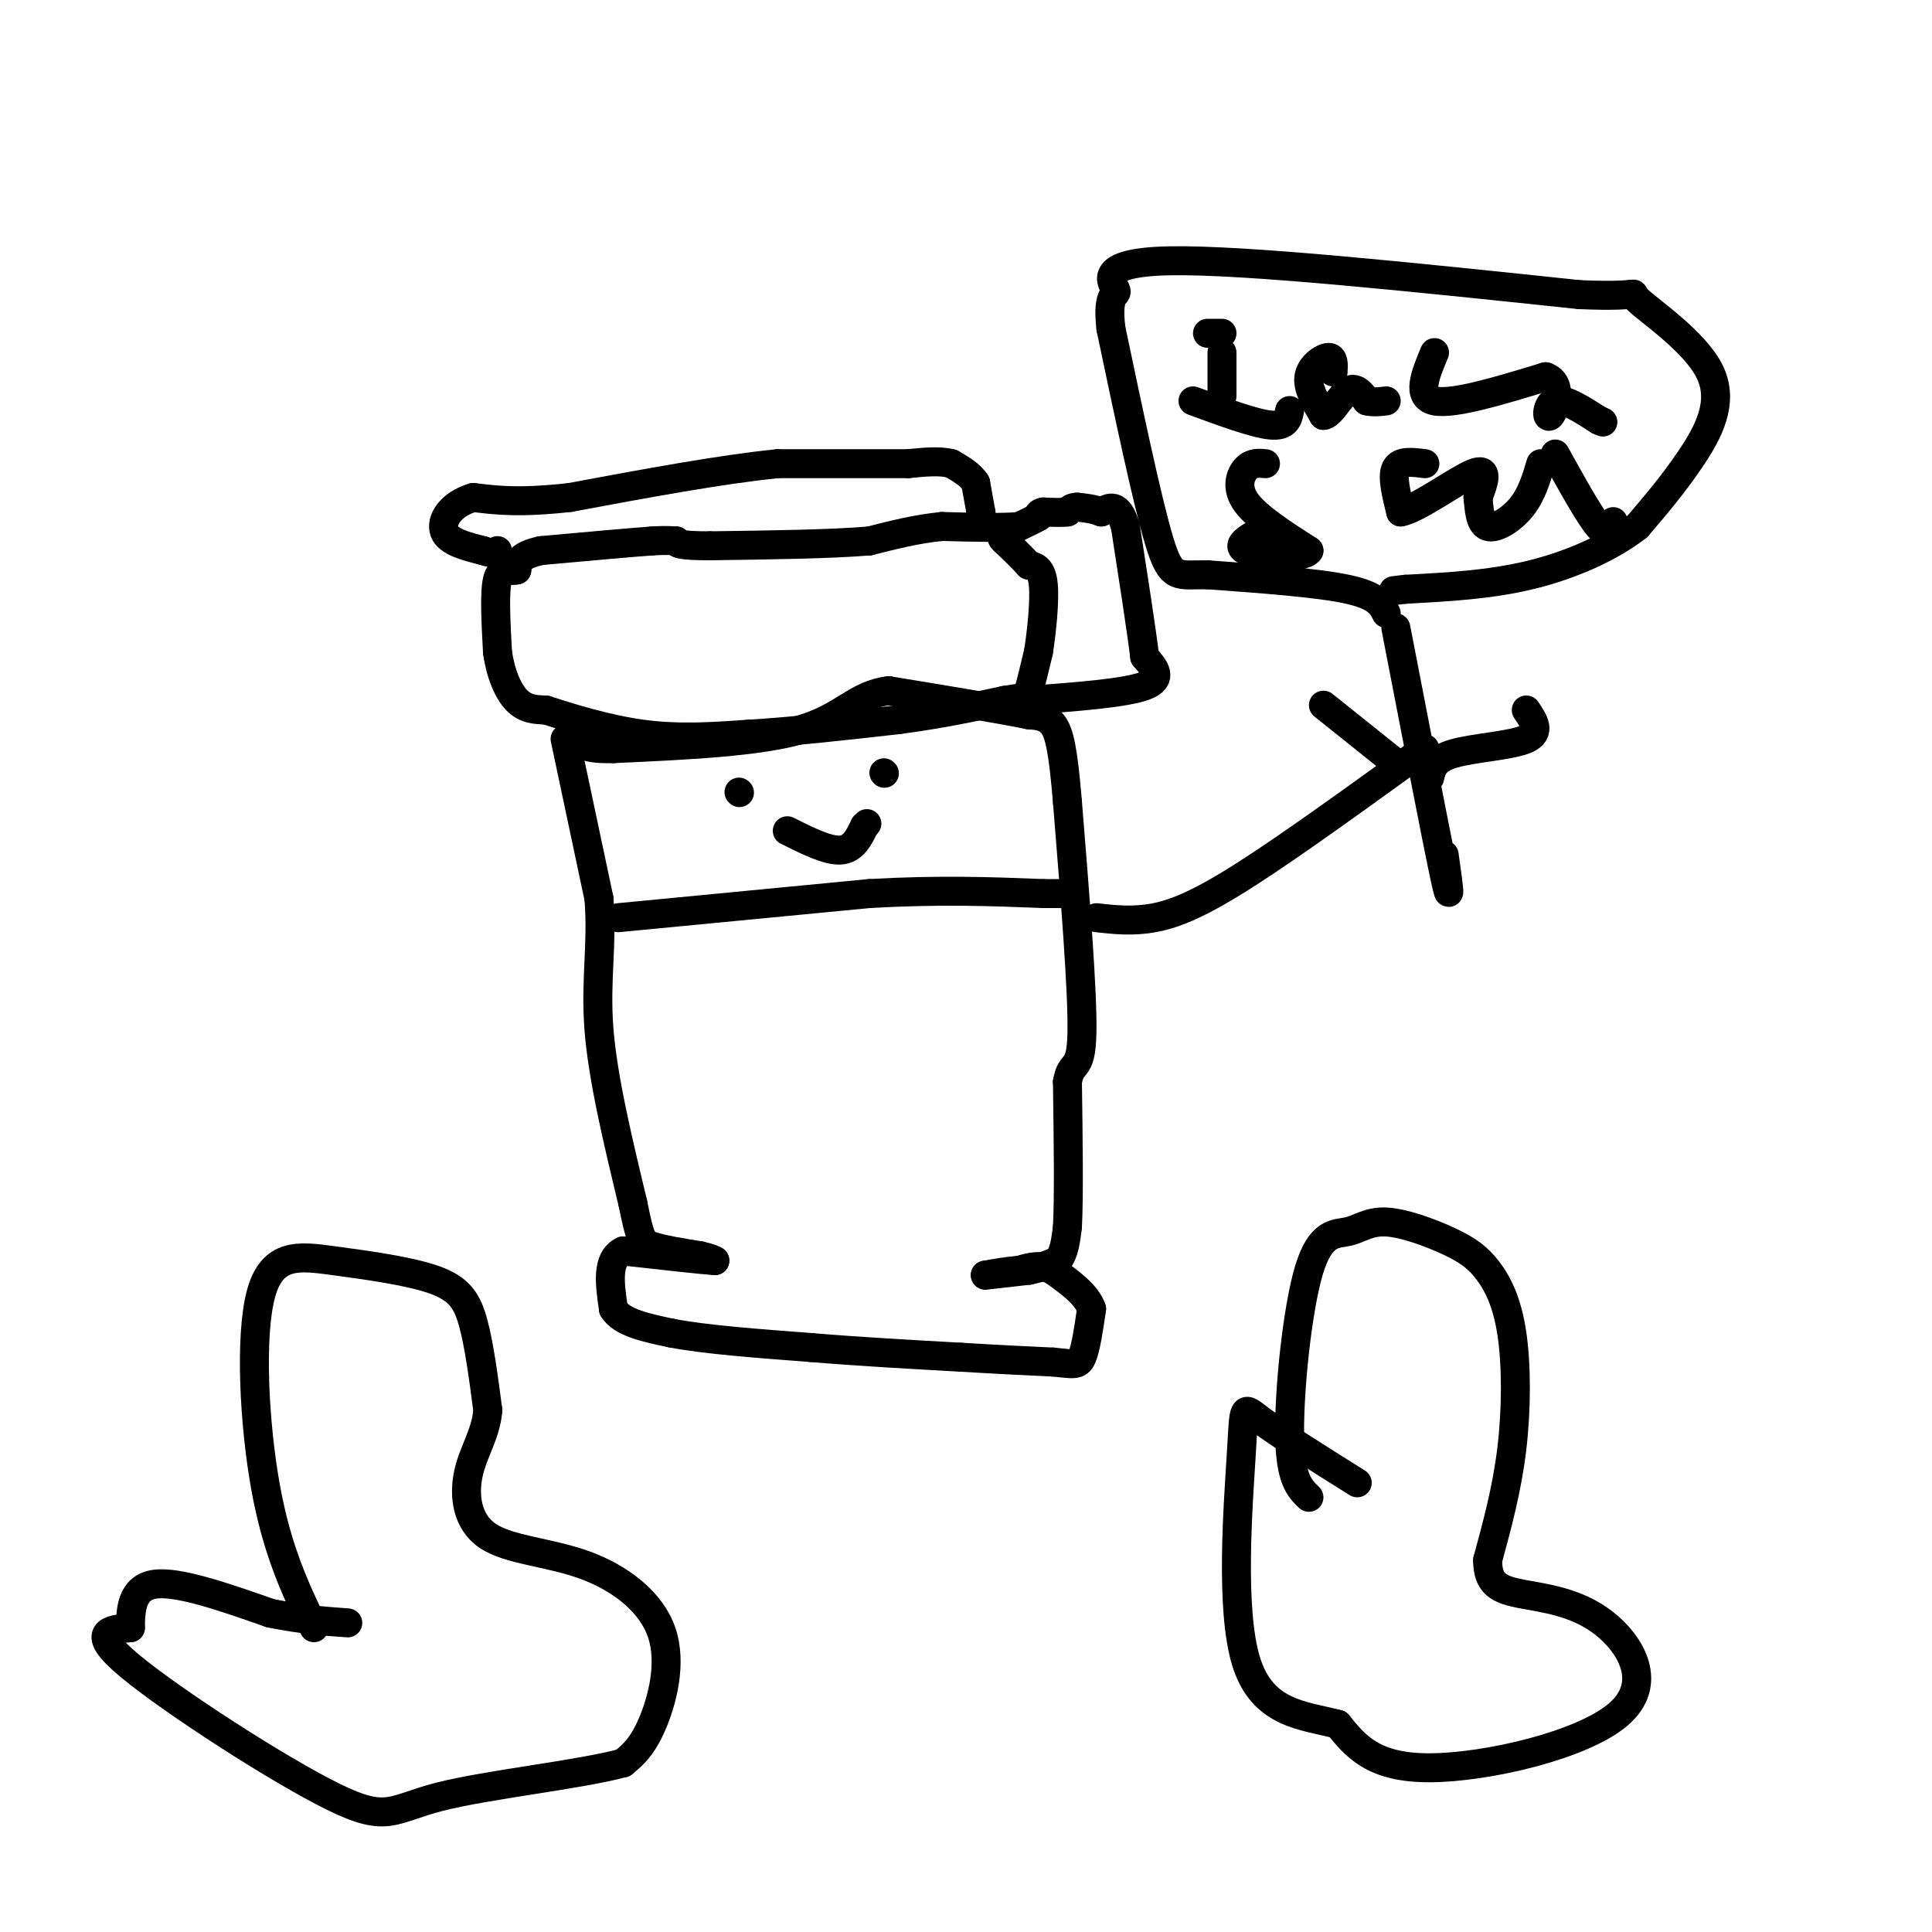 <svg viewBox='0 0 400 400' version='1.1' xmlns='http://www.w3.org/2000/svg' xmlns:xlink='http://www.w3.org/1999/xlink'><g fill='none' stroke='#000000' stroke-width='6' stroke-linecap='round' stroke-linejoin='round'><path d='M117,153c0.000,0.000 7.000,33.000 7,33'/><path d='M124,186c0.778,9.533 -0.778,16.867 0,27c0.778,10.133 3.889,23.067 7,36'/><path d='M131,249c1.533,7.511 1.867,8.289 4,9c2.133,0.711 6.067,1.356 10,2'/><path d='M145,260c2.167,0.500 2.583,0.750 3,1'/><path d='M148,261c-2.667,-0.167 -10.833,-1.083 -19,-2'/><path d='M129,259c-3.500,1.667 -2.750,6.833 -2,12'/><path d='M127,271c1.667,2.833 6.833,3.917 12,5'/><path d='M139,276c6.833,1.333 17.917,2.167 29,3'/><path d='M168,279c10.000,0.833 20.500,1.417 31,2'/><path d='M199,281c8.333,0.500 13.667,0.750 19,1'/><path d='M218,282c4.200,0.378 5.200,0.822 6,-1c0.800,-1.822 1.400,-5.911 2,-10'/><path d='M226,271c-1.000,-3.000 -4.500,-5.500 -8,-8'/><path d='M218,263c-2.500,-1.333 -4.750,-0.667 -7,0'/><path d='M211,263c-2.333,0.167 -4.667,0.583 -7,1'/><path d='M204,264c0.333,0.000 4.667,-0.500 9,-1'/><path d='M213,263c2.500,-0.500 4.250,-1.250 6,-2'/><path d='M219,261c1.333,-1.500 1.667,-4.250 2,-7'/><path d='M221,254c0.333,-6.167 0.167,-18.083 0,-30'/><path d='M221,224c0.800,-4.756 2.800,-1.644 3,-10c0.200,-8.356 -1.400,-28.178 -3,-48'/><path d='M221,166c-0.911,-10.933 -1.689,-14.267 -3,-16c-1.311,-1.733 -3.156,-1.867 -5,-2'/><path d='M213,148c-5.667,-1.167 -17.333,-3.083 -29,-5'/><path d='M184,143c-6.778,0.822 -9.222,5.378 -18,8c-8.778,2.622 -23.889,3.311 -39,4'/><path d='M127,155c-7.500,0.167 -6.750,-1.417 -6,-3'/><path d='M121,152c0.000,-0.333 3.000,0.333 6,1'/><path d='M213,145c10.000,-0.750 20.000,-1.500 24,-3c4.000,-1.500 2.000,-3.750 0,-6'/><path d='M237,136c-0.667,-5.500 -2.333,-16.250 -4,-27'/><path d='M233,109c-1.500,-5.000 -3.250,-4.000 -5,-3'/><path d='M228,106c-1.667,-0.667 -3.333,-0.833 -5,-1'/><path d='M223,105c-1.167,0.000 -1.583,0.500 -2,1'/><path d='M221,106c-1.167,0.167 -3.083,0.083 -5,0'/><path d='M216,106c-1.000,0.167 -1.000,0.583 -1,1'/><path d='M215,107c-0.833,0.500 -2.417,1.250 -4,2'/><path d='M211,109c-3.333,0.333 -9.667,0.167 -16,0'/><path d='M195,109c-5.167,0.500 -10.083,1.750 -15,3'/><path d='M180,112c-8.000,0.667 -20.500,0.833 -33,1'/><path d='M147,113c-6.667,0.000 -6.833,-0.500 -7,-1'/><path d='M140,112c-2.000,-0.167 -3.500,-0.083 -5,0'/><path d='M135,112c-4.667,0.333 -13.833,1.167 -23,2'/><path d='M112,114c-4.667,1.000 -4.833,2.500 -5,4'/><path d='M107,118c-1.667,0.400 -3.333,-0.600 -4,2c-0.667,2.600 -0.333,8.800 0,15'/><path d='M103,135c0.622,4.467 2.178,8.133 4,10c1.822,1.867 3.911,1.933 6,2'/><path d='M113,147c4.400,1.422 12.400,3.978 20,5c7.600,1.022 14.800,0.511 22,0'/><path d='M155,152c8.833,-0.500 19.917,-1.750 31,-3'/><path d='M186,149c8.833,-1.167 15.417,-2.583 22,-4'/><path d='M208,145c4.444,-0.711 4.556,-0.489 5,-2c0.444,-1.511 1.222,-4.756 2,-8'/><path d='M215,135c0.667,-4.178 1.333,-10.622 1,-14c-0.333,-3.378 -1.667,-3.689 -3,-4'/><path d='M213,117c-1.333,-1.500 -3.167,-3.250 -5,-5'/><path d='M208,112c-0.833,-0.833 -0.417,-0.417 0,0'/><path d='M203,106c0.000,0.000 0.100,0.100 0.1,0.1'/><path d='M203.1,106.1c-0.167,-1.000 -0.633,-3.550 -1.1,-6.1'/><path d='M202,100c-1.017,-1.683 -3.008,-2.842 -5,-4'/><path d='M197,96c-2.333,-0.667 -5.667,-0.333 -9,0'/><path d='M188,96c-6.000,0.000 -16.500,0.000 -27,0'/><path d='M161,96c-11.667,1.167 -27.333,4.083 -43,7'/><path d='M118,103c-10.500,1.167 -15.250,0.583 -20,0'/><path d='M98,103c-4.800,1.378 -6.800,4.822 -6,7c0.800,2.178 4.400,3.089 8,4'/><path d='M100,114c1.833,0.667 2.417,0.333 3,0'/><path d='M128,190c0.000,0.000 52.000,-5.000 52,-5'/><path d='M180,185c14.667,-0.833 25.333,-0.417 36,0'/><path d='M216,185c6.833,0.000 5.917,0.000 5,0'/><path d='M153,164c0.000,0.000 0.100,0.100 0.1,0.1'/><path d='M183,160c0.000,0.000 0.100,0.100 0.1,0.1'/><path d='M163,172c4.167,2.083 8.333,4.167 11,4c2.667,-0.167 3.833,-2.583 5,-5'/><path d='M179,171c0.833,-0.833 0.417,-0.417 0,0'/><path d='M227,190c3.778,0.422 7.556,0.844 12,0c4.444,-0.844 9.556,-2.956 19,-9c9.444,-6.044 23.222,-16.022 37,-26'/><path d='M289,130c4.167,21.583 8.333,43.167 10,51c1.667,7.833 0.833,1.917 0,-4'/><path d='M289,158c0.000,0.000 -15.000,-12.000 -15,-12'/><path d='M296,161c0.444,-1.911 0.889,-3.822 5,-5c4.111,-1.178 11.889,-1.622 15,-3c3.111,-1.378 1.556,-3.689 0,-6'/><path d='M287,127c-0.917,-1.833 -1.833,-3.667 -8,-5c-6.167,-1.333 -17.583,-2.167 -29,-3'/><path d='M250,119c-6.289,-0.067 -7.511,1.267 -10,-7c-2.489,-8.267 -6.244,-26.133 -10,-44'/><path d='M230,68c-0.964,-8.179 1.625,-6.625 1,-8c-0.625,-1.375 -4.464,-5.679 11,-6c15.464,-0.321 50.232,3.339 85,7'/><path d='M327,61c14.930,0.643 9.754,-1.250 12,1c2.246,2.250 11.912,8.644 15,15c3.088,6.356 -0.404,12.673 -4,18c-3.596,5.327 -7.298,9.663 -11,14'/><path d='M339,109c-5.444,4.267 -13.556,7.933 -22,10c-8.444,2.067 -17.222,2.533 -26,3'/><path d='M291,122c-4.333,0.500 -2.167,0.250 0,0'/><path d='M250,69c0.000,0.000 3.000,0.000 3,0'/><path d='M253,73c0.000,0.000 0.000,9.000 0,9'/><path d='M247,83c6.333,2.333 12.667,4.667 16,5c3.333,0.333 3.667,-1.333 4,-3'/><path d='M276,77c0.089,-1.533 0.178,-3.067 -1,-3c-1.178,0.067 -3.622,1.733 -4,4c-0.378,2.267 1.311,5.133 3,8'/><path d='M274,86c1.400,0.044 3.400,-3.844 5,-5c1.600,-1.156 2.800,0.422 4,2'/><path d='M283,83c1.333,0.333 2.667,0.167 4,0'/><path d='M297,73c-1.917,4.583 -3.833,9.167 0,10c3.833,0.833 13.417,-2.083 23,-5'/><path d='M320,78c3.833,1.262 1.917,6.917 1,8c-0.917,1.083 -0.833,-2.405 1,-3c1.833,-0.595 5.417,1.702 9,4'/><path d='M331,87c1.500,0.667 0.750,0.333 0,0'/><path d='M262,96c-1.400,-0.133 -2.800,-0.267 -4,1c-1.200,1.267 -2.200,3.933 0,7c2.200,3.067 7.600,6.533 13,10'/><path d='M271,114c-1.089,1.778 -10.311,1.222 -13,0c-2.689,-1.222 1.156,-3.111 5,-5'/><path d='M295,96c-2.583,-0.333 -5.167,-0.667 -6,1c-0.833,1.667 0.083,5.333 1,9'/><path d='M290,106c3.444,-0.600 11.556,-6.600 15,-8c3.444,-1.400 2.222,1.800 1,5'/><path d='M306,103c0.238,2.262 0.333,5.417 2,6c1.667,0.583 4.905,-1.405 7,-4c2.095,-2.595 3.048,-5.798 4,-9'/><path d='M322,94c3.500,6.333 7.000,12.667 9,15c2.000,2.333 2.500,0.667 3,-1'/><path d='M271,310c-1.941,-1.864 -3.883,-3.728 -4,-13c-0.117,-9.272 1.590,-25.952 4,-34c2.410,-8.048 5.521,-7.465 8,-8c2.479,-0.535 4.324,-2.188 8,-2c3.676,0.188 9.181,2.216 13,4c3.819,1.784 5.951,3.324 8,6c2.049,2.676 4.013,6.490 5,13c0.987,6.510 0.996,15.717 0,24c-0.996,8.283 -2.998,15.641 -5,23'/><path d='M308,323c-0.021,5.033 2.428,6.117 7,7c4.572,0.883 11.267,1.567 17,6c5.733,4.433 10.505,12.617 3,19c-7.505,6.383 -27.287,10.967 -39,11c-11.713,0.033 -15.356,-4.483 -19,-9'/><path d='M277,357c-7.182,-1.884 -15.636,-2.093 -19,-13c-3.364,-10.907 -1.636,-32.514 -1,-43c0.636,-10.486 0.182,-9.853 4,-7c3.818,2.853 11.909,7.927 20,13'/><path d='M65,337c-3.813,-7.960 -7.626,-15.921 -10,-29c-2.374,-13.079 -3.310,-31.278 -1,-40c2.310,-8.722 7.867,-7.967 15,-7c7.133,0.967 15.844,2.145 21,4c5.156,1.855 6.759,4.387 8,9c1.241,4.613 2.121,11.306 3,18'/><path d='M101,292c-0.430,4.997 -3.005,8.488 -4,13c-0.995,4.512 -0.410,10.043 4,13c4.410,2.957 12.646,3.339 20,6c7.354,2.661 13.826,7.601 16,14c2.174,6.399 0.050,14.257 -2,19c-2.050,4.743 -4.025,6.372 -6,8'/><path d='M129,365c-8.871,2.418 -28.048,4.463 -38,7c-9.952,2.537 -10.679,5.568 -22,0c-11.321,-5.568 -33.234,-19.734 -42,-27c-8.766,-7.266 -4.383,-7.633 0,-8'/><path d='M27,337c0.044,-3.511 0.156,-8.289 5,-9c4.844,-0.711 14.422,2.644 24,6'/><path d='M56,334c6.667,1.333 11.333,1.667 16,2'/></g>
</svg>
